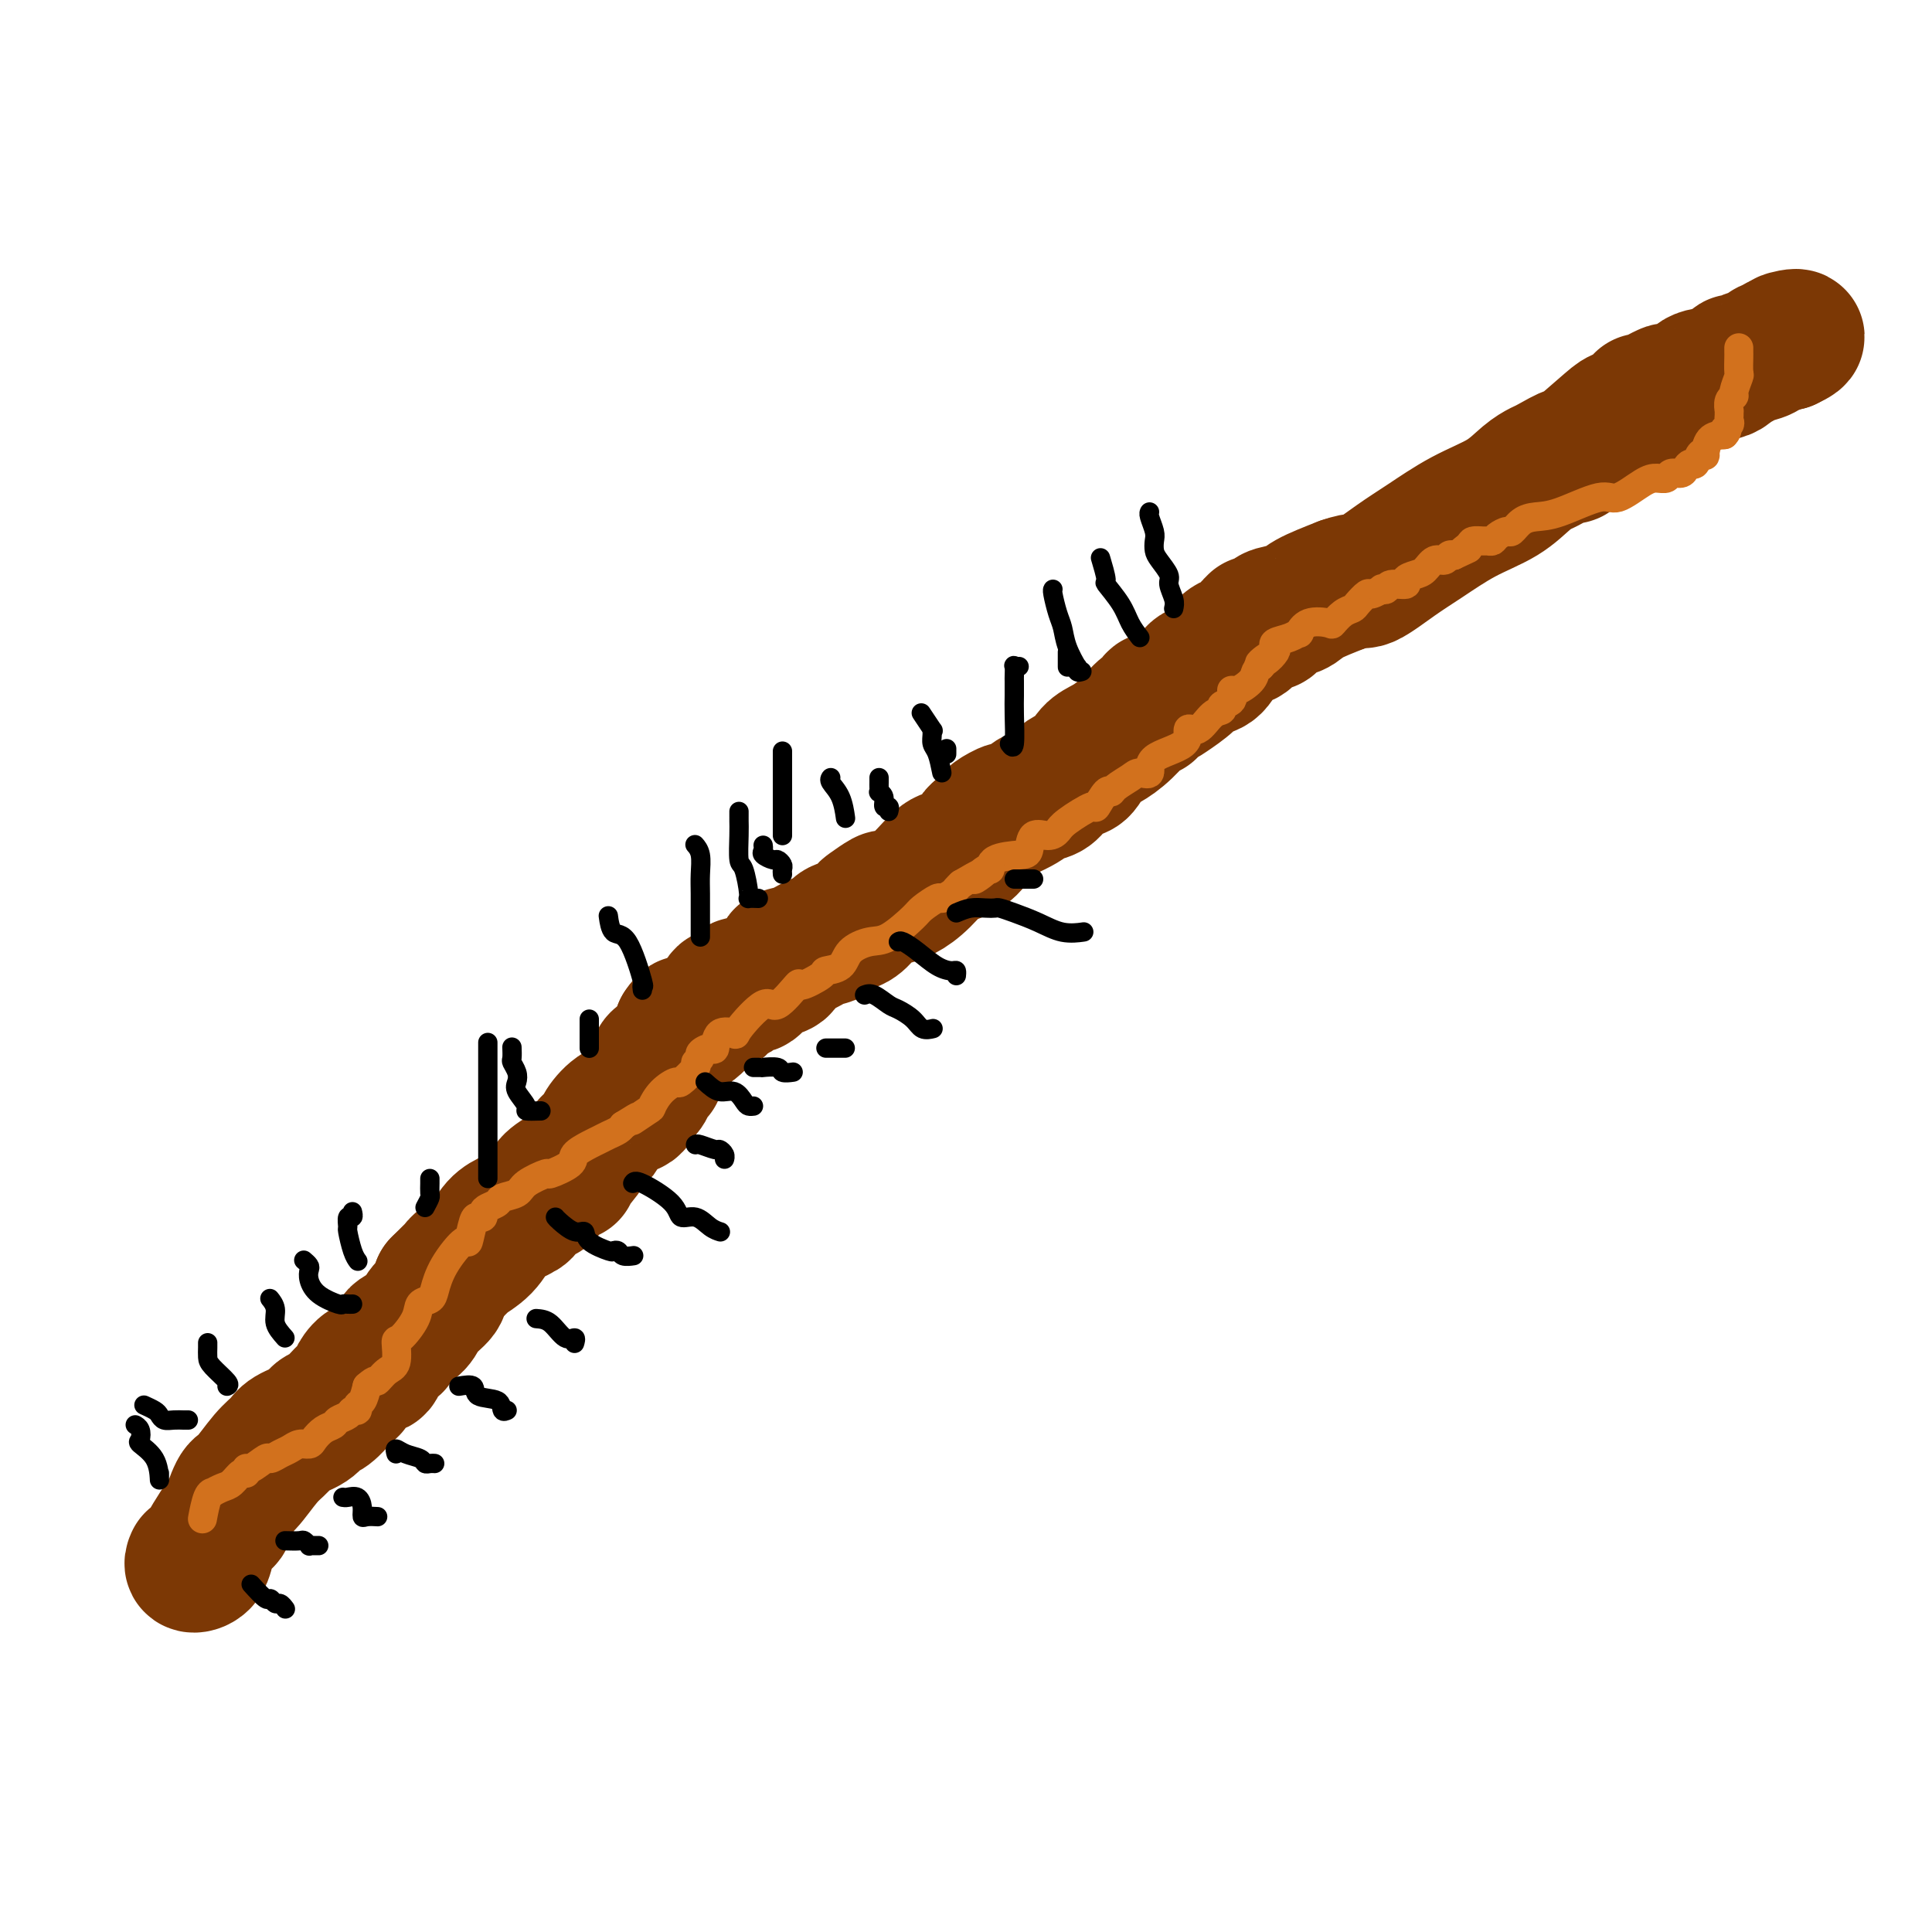 <svg viewBox='0 0 400 400' version='1.1' xmlns='http://www.w3.org/2000/svg' xmlns:xlink='http://www.w3.org/1999/xlink'><g fill='none' stroke='#7C3805' stroke-width='28' stroke-linecap='round' stroke-linejoin='round'><path d='M40,323c-0.200,0.454 -0.400,0.909 0,1c0.400,0.091 1.402,-0.181 2,-1c0.598,-0.819 0.794,-2.185 1,-3c0.206,-0.815 0.424,-1.079 1,-2c0.576,-0.921 1.512,-2.498 2,-3c0.488,-0.502 0.530,0.070 1,-1c0.470,-1.070 1.370,-3.781 2,-5c0.630,-1.219 0.991,-0.945 2,-2c1.009,-1.055 2.665,-3.439 4,-5c1.335,-1.561 2.349,-2.300 3,-3c0.651,-0.700 0.940,-1.360 2,-2c1.060,-0.640 2.890,-1.260 4,-2c1.110,-0.740 1.501,-1.601 2,-2c0.499,-0.399 1.106,-0.335 2,-1c0.894,-0.665 2.075,-2.057 3,-3c0.925,-0.943 1.595,-1.435 2,-2c0.405,-0.565 0.546,-1.202 1,-2c0.454,-0.798 1.222,-1.758 2,-2c0.778,-0.242 1.567,0.233 2,0c0.433,-0.233 0.509,-1.175 1,-2c0.491,-0.825 1.395,-1.533 2,-2c0.605,-0.467 0.909,-0.694 1,-1c0.091,-0.306 -0.031,-0.690 0,-1c0.031,-0.310 0.216,-0.544 1,-1c0.784,-0.456 2.169,-1.132 3,-2c0.831,-0.868 1.108,-1.926 2,-3c0.892,-1.074 2.398,-2.164 3,-3c0.602,-0.836 0.301,-1.418 0,-2'/><path d='M91,266c6.469,-6.448 4.643,-4.568 4,-4c-0.643,0.568 -0.102,-0.177 1,-1c1.102,-0.823 2.767,-1.725 4,-3c1.233,-1.275 2.035,-2.923 3,-4c0.965,-1.077 2.094,-1.583 3,-2c0.906,-0.417 1.589,-0.744 2,-1c0.411,-0.256 0.551,-0.440 1,-1c0.449,-0.560 1.207,-1.494 2,-2c0.793,-0.506 1.623,-0.583 2,-1c0.377,-0.417 0.303,-1.174 1,-2c0.697,-0.826 2.167,-1.722 3,-2c0.833,-0.278 1.030,0.060 1,0c-0.030,-0.060 -0.288,-0.520 0,-1c0.288,-0.480 1.122,-0.981 2,-2c0.878,-1.019 1.799,-2.557 2,-3c0.201,-0.443 -0.318,0.209 0,0c0.318,-0.209 1.471,-1.278 2,-2c0.529,-0.722 0.432,-1.097 1,-2c0.568,-0.903 1.801,-2.334 3,-3c1.199,-0.666 2.364,-0.568 3,-1c0.636,-0.432 0.744,-1.395 1,-2c0.256,-0.605 0.661,-0.854 1,-1c0.339,-0.146 0.612,-0.189 1,-1c0.388,-0.811 0.892,-2.388 1,-3c0.108,-0.612 -0.179,-0.257 0,0c0.179,0.257 0.825,0.418 1,0c0.175,-0.418 -0.122,-1.413 0,-2c0.122,-0.587 0.661,-0.766 1,-1c0.339,-0.234 0.476,-0.525 1,-1c0.524,-0.475 1.435,-1.136 2,-2c0.565,-0.864 0.782,-1.932 1,-3'/><path d='M141,213c1.656,-2.423 0.797,-0.479 1,0c0.203,0.479 1.468,-0.507 2,-1c0.532,-0.493 0.332,-0.494 1,-1c0.668,-0.506 2.205,-1.516 3,-2c0.795,-0.484 0.847,-0.441 1,-1c0.153,-0.559 0.408,-1.718 1,-2c0.592,-0.282 1.521,0.314 2,0c0.479,-0.314 0.509,-1.537 1,-2c0.491,-0.463 1.443,-0.166 2,0c0.557,0.166 0.718,0.200 1,0c0.282,-0.200 0.686,-0.635 1,-1c0.314,-0.365 0.537,-0.660 1,-1c0.463,-0.340 1.166,-0.725 2,-1c0.834,-0.275 1.799,-0.441 2,-1c0.201,-0.559 -0.363,-1.512 0,-2c0.363,-0.488 1.654,-0.512 3,-1c1.346,-0.488 2.748,-1.439 4,-2c1.252,-0.561 2.353,-0.732 3,-1c0.647,-0.268 0.840,-0.634 1,-1c0.160,-0.366 0.288,-0.733 1,-1c0.712,-0.267 2.006,-0.435 3,-1c0.994,-0.565 1.686,-1.526 2,-2c0.314,-0.474 0.250,-0.460 1,-1c0.750,-0.540 2.315,-1.634 3,-2c0.685,-0.366 0.489,-0.006 1,0c0.511,0.006 1.727,-0.344 3,-1c1.273,-0.656 2.603,-1.618 4,-3c1.397,-1.382 2.860,-3.182 4,-4c1.140,-0.818 1.955,-0.652 3,-1c1.045,-0.348 2.320,-1.209 3,-2c0.680,-0.791 0.766,-1.512 1,-2c0.234,-0.488 0.617,-0.744 1,-1'/><path d='M203,172c10.005,-6.931 4.017,-3.758 3,-3c-1.017,0.758 2.939,-0.900 5,-2c2.061,-1.100 2.229,-1.641 3,-2c0.771,-0.359 2.145,-0.537 3,-1c0.855,-0.463 1.190,-1.212 2,-2c0.810,-0.788 2.095,-1.616 3,-2c0.905,-0.384 1.430,-0.325 2,-1c0.570,-0.675 1.185,-2.084 2,-3c0.815,-0.916 1.829,-1.339 3,-2c1.171,-0.661 2.499,-1.560 4,-3c1.501,-1.440 3.177,-3.420 4,-4c0.823,-0.580 0.795,0.242 1,0c0.205,-0.242 0.645,-1.546 1,-2c0.355,-0.454 0.627,-0.056 1,0c0.373,0.056 0.849,-0.229 2,-1c1.151,-0.771 2.979,-2.028 4,-3c1.021,-0.972 1.237,-1.660 2,-2c0.763,-0.340 2.074,-0.332 3,-1c0.926,-0.668 1.468,-2.011 2,-3c0.532,-0.989 1.055,-1.624 2,-2c0.945,-0.376 2.312,-0.493 3,-1c0.688,-0.507 0.696,-1.403 1,-2c0.304,-0.597 0.905,-0.895 1,-1c0.095,-0.105 -0.314,-0.017 0,0c0.314,0.017 1.351,-0.036 2,0c0.649,0.036 0.908,0.162 1,0c0.092,-0.162 0.016,-0.613 0,-1c-0.016,-0.387 0.027,-0.712 1,-1c0.973,-0.288 2.877,-0.539 4,-1c1.123,-0.461 1.464,-1.132 3,-2c1.536,-0.868 4.268,-1.934 7,-3'/><path d='M278,121c3.624,-1.268 3.683,-0.439 5,-1c1.317,-0.561 3.892,-2.514 6,-4c2.108,-1.486 3.748,-2.507 6,-4c2.252,-1.493 5.114,-3.459 8,-5c2.886,-1.541 5.794,-2.657 8,-4c2.206,-1.343 3.709,-2.915 5,-4c1.291,-1.085 2.370,-1.685 3,-2c0.630,-0.315 0.809,-0.345 2,-1c1.191,-0.655 3.392,-1.933 4,-2c0.608,-0.067 -0.377,1.078 1,0c1.377,-1.078 5.117,-4.379 7,-6c1.883,-1.621 1.907,-1.561 3,-2c1.093,-0.439 3.253,-1.375 4,-2c0.747,-0.625 0.082,-0.938 0,-1c-0.082,-0.062 0.420,0.128 1,0c0.580,-0.128 1.237,-0.575 2,-1c0.763,-0.425 1.633,-0.830 2,-1c0.367,-0.170 0.231,-0.105 1,0c0.769,0.105 2.444,0.251 3,0c0.556,-0.251 -0.006,-0.898 0,-1c0.006,-0.102 0.578,0.341 1,0c0.422,-0.341 0.692,-1.468 2,-2c1.308,-0.532 3.653,-0.471 5,-1c1.347,-0.529 1.695,-1.648 2,-2c0.305,-0.352 0.568,0.064 1,0c0.432,-0.064 1.032,-0.609 2,-1c0.968,-0.391 2.304,-0.627 3,-1c0.696,-0.373 0.754,-0.884 1,-1c0.246,-0.116 0.682,0.161 1,0c0.318,-0.161 0.520,-0.760 1,-1c0.480,-0.240 1.240,-0.120 2,0'/><path d='M370,71c4.119,-1.929 0.917,-1.250 0,-1c-0.917,0.250 0.452,0.071 1,0c0.548,-0.071 0.274,-0.036 0,0'/></g>
<g fill='none' stroke='#D2711D' stroke-width='6' stroke-linecap='round' stroke-linejoin='round'><path d='M42,314c-0.079,0.421 -0.159,0.841 0,0c0.159,-0.841 0.556,-2.945 1,-4c0.444,-1.055 0.934,-1.061 1,-1c0.066,0.061 -0.294,0.189 0,0c0.294,-0.189 1.241,-0.696 2,-1c0.759,-0.304 1.329,-0.405 2,-1c0.671,-0.595 1.445,-1.684 2,-2c0.555,-0.316 0.893,0.140 1,0c0.107,-0.140 -0.018,-0.878 0,-1c0.018,-0.122 0.179,0.371 1,0c0.821,-0.371 2.303,-1.606 3,-2c0.697,-0.394 0.610,0.053 1,0c0.390,-0.053 1.255,-0.605 2,-1c0.745,-0.395 1.368,-0.635 2,-1c0.632,-0.365 1.273,-0.857 2,-1c0.727,-0.143 1.542,0.064 2,0c0.458,-0.064 0.560,-0.398 1,-1c0.440,-0.602 1.217,-1.472 2,-2c0.783,-0.528 1.573,-0.715 2,-1c0.427,-0.285 0.492,-0.668 1,-1c0.508,-0.332 1.460,-0.612 2,-1c0.540,-0.388 0.670,-0.883 1,-1c0.330,-0.117 0.862,0.144 1,0c0.138,-0.144 -0.117,-0.693 0,-1c0.117,-0.307 0.605,-0.374 1,-1c0.395,-0.626 0.698,-1.813 1,-3'/><path d='M76,287c2.066,-1.822 1.731,-0.877 2,-1c0.269,-0.123 1.140,-1.313 2,-2c0.860,-0.687 1.707,-0.870 2,-2c0.293,-1.130 0.033,-3.205 0,-4c-0.033,-0.795 0.162,-0.308 1,-1c0.838,-0.692 2.319,-2.563 3,-4c0.681,-1.437 0.561,-2.440 1,-3c0.439,-0.560 1.437,-0.679 2,-1c0.563,-0.321 0.690,-0.846 1,-2c0.310,-1.154 0.804,-2.936 2,-5c1.196,-2.064 3.095,-4.409 4,-5c0.905,-0.591 0.816,0.571 1,0c0.184,-0.571 0.639,-2.874 1,-4c0.361,-1.126 0.626,-1.075 1,-1c0.374,0.075 0.858,0.175 1,0c0.142,-0.175 -0.057,-0.624 0,-1c0.057,-0.376 0.369,-0.681 1,-1c0.631,-0.319 1.582,-0.654 2,-1c0.418,-0.346 0.304,-0.704 1,-1c0.696,-0.296 2.201,-0.530 3,-1c0.799,-0.470 0.891,-1.175 2,-2c1.109,-0.825 3.235,-1.769 4,-2c0.765,-0.231 0.169,0.250 1,0c0.831,-0.250 3.090,-1.233 4,-2c0.910,-0.767 0.471,-1.319 1,-2c0.529,-0.681 2.026,-1.492 3,-2c0.974,-0.508 1.426,-0.714 2,-1c0.574,-0.286 1.270,-0.654 2,-1c0.730,-0.346 1.494,-0.670 2,-1c0.506,-0.330 0.753,-0.665 1,-1'/><path d='M129,233c5.078,-3.205 2.272,-1.217 2,-1c-0.272,0.217 1.991,-1.336 3,-2c1.009,-0.664 0.765,-0.437 1,-1c0.235,-0.563 0.948,-1.915 2,-3c1.052,-1.085 2.444,-1.901 3,-2c0.556,-0.099 0.277,0.521 1,0c0.723,-0.521 2.449,-2.183 3,-3c0.551,-0.817 -0.073,-0.790 0,-1c0.073,-0.210 0.843,-0.656 1,-1c0.157,-0.344 -0.300,-0.586 0,-1c0.300,-0.414 1.358,-0.999 2,-1c0.642,-0.001 0.868,0.582 1,0c0.132,-0.582 0.168,-2.330 1,-3c0.832,-0.670 2.459,-0.262 3,0c0.541,0.262 -0.002,0.377 1,-1c1.002,-1.377 3.551,-4.246 5,-5c1.449,-0.754 1.797,0.607 3,0c1.203,-0.607 3.261,-3.183 4,-4c0.739,-0.817 0.160,0.126 1,0c0.840,-0.126 3.099,-1.319 4,-2c0.901,-0.681 0.444,-0.848 1,-1c0.556,-0.152 2.124,-0.289 3,-1c0.876,-0.711 1.059,-1.996 2,-3c0.941,-1.004 2.641,-1.727 4,-2c1.359,-0.273 2.376,-0.097 4,-1c1.624,-0.903 3.853,-2.886 5,-4c1.147,-1.114 1.210,-1.359 2,-2c0.790,-0.641 2.306,-1.677 3,-2c0.694,-0.323 0.568,0.068 1,0c0.432,-0.068 1.424,-0.595 2,-1c0.576,-0.405 0.736,-0.687 1,-1c0.264,-0.313 0.632,-0.656 1,-1'/><path d='M199,183c8.310,-4.893 4.086,-1.626 3,-1c-1.086,0.626 0.966,-1.388 2,-2c1.034,-0.612 1.049,0.178 1,0c-0.049,-0.178 -0.161,-1.325 1,-2c1.161,-0.675 3.596,-0.877 5,-1c1.404,-0.123 1.776,-0.167 2,-1c0.224,-0.833 0.299,-2.456 1,-3c0.701,-0.544 2.028,-0.009 3,0c0.972,0.009 1.587,-0.506 2,-1c0.413,-0.494 0.622,-0.965 2,-2c1.378,-1.035 3.926,-2.633 5,-3c1.074,-0.367 0.676,0.498 1,0c0.324,-0.498 1.370,-2.358 2,-3c0.630,-0.642 0.842,-0.064 1,0c0.158,0.064 0.261,-0.384 1,-1c0.739,-0.616 2.115,-1.399 3,-2c0.885,-0.601 1.279,-1.021 2,-1c0.721,0.021 1.767,0.481 2,0c0.233,-0.481 -0.349,-1.905 1,-3c1.349,-1.095 4.629,-1.862 6,-3c1.371,-1.138 0.835,-2.648 1,-3c0.165,-0.352 1.033,0.454 2,0c0.967,-0.454 2.035,-2.168 3,-3c0.965,-0.832 1.829,-0.782 2,-1c0.171,-0.218 -0.350,-0.705 0,-1c0.350,-0.295 1.571,-0.397 2,-1c0.429,-0.603 0.065,-1.706 0,-2c-0.065,-0.294 0.168,0.220 1,0c0.832,-0.220 2.262,-1.175 3,-2c0.738,-0.825 0.782,-1.522 1,-2c0.218,-0.478 0.609,-0.739 1,-1'/><path d='M261,138c3.529,-3.659 0.852,-1.807 0,-1c-0.852,0.807 0.121,0.567 1,0c0.879,-0.567 1.665,-1.463 2,-2c0.335,-0.537 0.218,-0.716 0,-1c-0.218,-0.284 -0.538,-0.672 0,-1c0.538,-0.328 1.934,-0.596 3,-1c1.066,-0.404 1.801,-0.944 2,-1c0.199,-0.056 -0.137,0.371 0,0c0.137,-0.371 0.748,-1.539 2,-2c1.252,-0.461 3.146,-0.216 4,0c0.854,0.216 0.667,0.404 1,0c0.333,-0.404 1.187,-1.400 2,-2c0.813,-0.600 1.585,-0.806 2,-1c0.415,-0.194 0.474,-0.378 1,-1c0.526,-0.622 1.517,-1.682 2,-2c0.483,-0.318 0.456,0.107 1,0c0.544,-0.107 1.660,-0.746 2,-1c0.340,-0.254 -0.096,-0.124 0,0c0.096,0.124 0.725,0.240 1,0c0.275,-0.240 0.195,-0.837 1,-1c0.805,-0.163 2.495,0.106 3,0c0.505,-0.106 -0.173,-0.588 0,-1c0.173,-0.412 1.198,-0.755 2,-1c0.802,-0.245 1.381,-0.392 2,-1c0.619,-0.608 1.279,-1.679 2,-2c0.721,-0.321 1.502,0.106 2,0c0.498,-0.106 0.714,-0.745 1,-1c0.286,-0.255 0.643,-0.128 1,0'/><path d='M301,115c5.042,-2.348 2.646,-1.218 2,-1c-0.646,0.218 0.457,-0.477 1,-1c0.543,-0.523 0.526,-0.875 1,-1c0.474,-0.125 1.440,-0.024 2,0c0.560,0.024 0.713,-0.030 1,0c0.287,0.030 0.709,0.145 1,0c0.291,-0.145 0.450,-0.550 1,-1c0.550,-0.450 1.490,-0.944 2,-1c0.510,-0.056 0.591,0.327 1,0c0.409,-0.327 1.146,-1.363 2,-2c0.854,-0.637 1.825,-0.874 3,-1c1.175,-0.126 2.555,-0.139 5,-1c2.445,-0.861 5.954,-2.569 8,-3c2.046,-0.431 2.627,0.417 4,0c1.373,-0.417 3.537,-2.097 5,-3c1.463,-0.903 2.223,-1.029 3,-1c0.777,0.029 1.570,0.214 2,0c0.430,-0.214 0.496,-0.826 1,-1c0.504,-0.174 1.444,0.090 2,0c0.556,-0.090 0.727,-0.532 1,-1c0.273,-0.468 0.647,-0.960 1,-1c0.353,-0.040 0.685,0.371 1,0c0.315,-0.371 0.615,-1.525 1,-2c0.385,-0.475 0.856,-0.272 1,0c0.144,0.272 -0.038,0.612 0,0c0.038,-0.612 0.297,-2.175 1,-3c0.703,-0.825 1.852,-0.913 3,-1'/><path d='M357,90c1.177,-1.262 0.119,-0.917 0,-1c-0.119,-0.083 0.700,-0.595 1,-1c0.300,-0.405 0.079,-0.704 0,-1c-0.079,-0.296 -0.017,-0.591 0,-1c0.017,-0.409 -0.010,-0.934 0,-1c0.010,-0.066 0.059,0.325 0,0c-0.059,-0.325 -0.226,-1.366 0,-2c0.226,-0.634 0.845,-0.860 1,-1c0.155,-0.140 -0.155,-0.194 0,-1c0.155,-0.806 0.773,-2.363 1,-3c0.227,-0.637 0.061,-0.353 0,-1c-0.061,-0.647 -0.016,-2.225 0,-3c0.016,-0.775 0.004,-0.747 0,-1c-0.004,-0.253 -0.001,-0.787 0,-1c0.001,-0.213 0.001,-0.107 0,0'/></g>
<g fill='none' stroke='#000000' stroke-width='4' stroke-linecap='round' stroke-linejoin='round'><path d='M33,305c-0.006,0.324 -0.012,0.649 0,1c0.012,0.351 0.043,0.729 0,0c-0.043,-0.729 -0.159,-2.563 -1,-4c-0.841,-1.437 -2.408,-2.476 -3,-3c-0.592,-0.524 -0.210,-0.532 0,-1c0.210,-0.468 0.249,-1.395 0,-2c-0.249,-0.605 -0.785,-0.887 -1,-1c-0.215,-0.113 -0.107,-0.056 0,0'/><path d='M52,328c1.179,1.300 2.358,2.601 3,3c0.642,0.399 0.747,-0.103 1,0c0.253,0.103 0.656,0.811 1,1c0.344,0.189 0.631,-0.141 1,0c0.369,0.141 0.820,0.755 1,1c0.180,0.245 0.090,0.123 0,0'/><path d='M59,319c1.187,0.030 2.373,0.061 3,0c0.627,-0.061 0.693,-0.212 1,0c0.307,0.212 0.853,0.789 1,1c0.147,0.211 -0.105,0.057 0,0c0.105,-0.057 0.567,-0.015 1,0c0.433,0.015 0.838,0.004 1,0c0.162,-0.004 0.081,-0.002 0,0'/><path d='M71,310c0.228,0.044 0.455,0.089 1,0c0.545,-0.089 1.407,-0.311 2,0c0.593,0.311 0.916,1.155 1,2c0.084,0.845 -0.070,1.690 0,2c0.070,0.310 0.365,0.083 1,0c0.635,-0.083 1.610,-0.024 2,0c0.390,0.024 0.195,0.012 0,0'/><path d='M82,301c-0.142,-0.514 -0.284,-1.027 0,-1c0.284,0.027 0.994,0.596 2,1c1.006,0.404 2.308,0.644 3,1c0.692,0.356 0.773,0.827 1,1c0.227,0.173 0.600,0.046 1,0c0.400,-0.046 0.829,-0.013 1,0c0.171,0.013 0.086,0.007 0,0'/><path d='M95,287c1.270,-0.212 2.540,-0.425 3,0c0.460,0.425 0.109,1.487 1,2c0.891,0.513 3.022,0.478 4,1c0.978,0.522 0.802,1.602 1,2c0.198,0.398 0.771,0.114 1,0c0.229,-0.114 0.115,-0.057 0,0'/><path d='M111,273c0.989,0.075 1.978,0.150 3,1c1.022,0.850 2.078,2.475 3,3c0.922,0.525 1.710,-0.051 2,0c0.290,0.051 0.083,0.729 0,1c-0.083,0.271 -0.041,0.136 0,0'/><path d='M115,252c0.144,0.184 0.287,0.368 1,1c0.713,0.632 1.994,1.711 3,2c1.006,0.289 1.737,-0.211 2,0c0.263,0.211 0.058,1.132 1,2c0.942,0.868 3.030,1.683 4,2c0.970,0.317 0.821,0.138 1,0c0.179,-0.138 0.687,-0.233 1,0c0.313,0.233 0.430,0.793 1,1c0.570,0.207 1.591,0.059 2,0c0.409,-0.059 0.204,-0.030 0,0'/><path d='M131,245c0.207,-0.358 0.415,-0.716 2,0c1.585,0.716 4.548,2.507 6,4c1.452,1.493 1.395,2.687 2,3c0.605,0.313 1.874,-0.256 3,0c1.126,0.256 2.111,1.338 3,2c0.889,0.662 1.683,0.903 2,1c0.317,0.097 0.159,0.048 0,0'/><path d='M144,237c0.105,-0.119 0.210,-0.238 1,0c0.790,0.238 2.264,0.835 3,1c0.736,0.165 0.733,-0.100 1,0c0.267,0.100 0.803,0.565 1,1c0.197,0.435 0.056,0.838 0,1c-0.056,0.162 -0.028,0.081 0,0'/><path d='M146,224c0.983,0.898 1.966,1.796 3,2c1.034,0.204 2.120,-0.285 3,0c0.880,0.285 1.556,1.344 2,2c0.444,0.656 0.658,0.907 1,1c0.342,0.093 0.812,0.026 1,0c0.188,-0.026 0.094,-0.013 0,0'/><path d='M156,221c0.286,0.002 0.572,0.004 1,0c0.428,-0.004 0.998,-0.015 1,0c0.002,0.015 -0.563,0.057 0,0c0.563,-0.057 2.254,-0.211 3,0c0.746,0.211 0.547,0.788 1,1c0.453,0.212 1.558,0.061 2,0c0.442,-0.061 0.221,-0.030 0,0'/><path d='M171,217c0.762,0.000 1.524,0.000 2,0c0.476,0.000 0.667,0.000 1,0c0.333,0.000 0.810,0.000 1,0c0.190,0.000 0.095,0.000 0,0'/><path d='M179,206c0.545,-0.208 1.090,-0.416 2,0c0.910,0.416 2.185,1.456 3,2c0.815,0.544 1.172,0.590 2,1c0.828,0.410 2.129,1.182 3,2c0.871,0.818 1.311,1.682 2,2c0.689,0.318 1.625,0.091 2,0c0.375,-0.091 0.187,-0.045 0,0'/><path d='M186,195c0.182,-0.144 0.364,-0.288 1,0c0.636,0.288 1.726,1.009 3,2c1.274,0.991 2.734,2.252 4,3c1.266,0.748 2.339,0.984 3,1c0.661,0.016 0.909,-0.188 1,0c0.091,0.188 0.026,0.768 0,1c-0.026,0.232 -0.013,0.116 0,0'/><path d='M198,189c0.985,-0.421 1.970,-0.843 3,-1c1.030,-0.157 2.105,-0.051 3,0c0.895,0.051 1.610,0.046 2,0c0.390,-0.046 0.455,-0.131 1,0c0.545,0.131 1.569,0.480 3,1c1.431,0.520 3.270,1.212 5,2c1.730,0.788 3.350,1.674 5,2c1.650,0.326 3.328,0.093 4,0c0.672,-0.093 0.336,-0.047 0,0'/><path d='M210,182c0.447,0.000 0.894,0.000 1,0c0.106,0.000 -0.129,0.000 0,0c0.129,0.000 0.622,0.000 1,0c0.378,0.000 0.640,0.000 1,0c0.360,0.000 0.817,-0.000 1,0c0.183,0.000 0.091,0.000 0,0'/><path d='M39,294c-0.250,0.007 -0.499,0.013 -1,0c-0.501,-0.013 -1.252,-0.046 -2,0c-0.748,0.046 -1.493,0.170 -2,0c-0.507,-0.170 -0.775,-0.633 -1,-1c-0.225,-0.367 -0.407,-0.637 -1,-1c-0.593,-0.363 -1.598,-0.818 -2,-1c-0.402,-0.182 -0.201,-0.091 0,0'/><path d='M47,287c0.309,-0.129 0.619,-0.259 0,-1c-0.619,-0.741 -2.166,-2.094 -3,-3c-0.834,-0.906 -0.956,-1.367 -1,-2c-0.044,-0.633 -0.012,-1.440 0,-2c0.012,-0.560 0.003,-0.874 0,-1c-0.003,-0.126 -0.002,-0.063 0,0'/><path d='M59,277c-0.875,-0.988 -1.750,-1.976 -2,-3c-0.250,-1.024 0.125,-2.083 0,-3c-0.125,-0.917 -0.750,-1.690 -1,-2c-0.250,-0.310 -0.125,-0.155 0,0'/><path d='M73,270c-0.312,0.011 -0.623,0.022 -1,0c-0.377,-0.022 -0.819,-0.075 -1,0c-0.181,0.075 -0.100,0.280 -1,0c-0.900,-0.280 -2.781,-1.045 -4,-2c-1.219,-0.955 -1.777,-2.098 -2,-3c-0.223,-0.902 -0.111,-1.561 0,-2c0.111,-0.439 0.222,-0.657 0,-1c-0.222,-0.343 -0.778,-0.812 -1,-1c-0.222,-0.188 -0.111,-0.094 0,0'/><path d='M74,261c0.082,0.109 0.165,0.217 0,0c-0.165,-0.217 -0.576,-0.761 -1,-2c-0.424,-1.239 -0.860,-3.173 -1,-4c-0.140,-0.827 0.015,-0.548 0,-1c-0.015,-0.452 -0.200,-1.637 0,-2c0.200,-0.363 0.785,0.095 1,0c0.215,-0.095 0.062,-0.741 0,-1c-0.062,-0.259 -0.031,-0.129 0,0'/><path d='M88,250c0.423,-0.785 0.845,-1.569 1,-2c0.155,-0.431 0.041,-0.507 0,-1c-0.041,-0.493 -0.011,-1.402 0,-2c0.011,-0.598 0.003,-0.885 0,-1c-0.003,-0.115 -0.002,-0.057 0,0'/><path d='M101,244c0.000,-0.205 0.000,-0.411 0,-1c0.000,-0.589 0.000,-1.562 0,-2c-0.000,-0.438 0.000,-0.340 0,-1c0.000,-0.660 0.000,-2.077 0,-4c-0.000,-1.923 0.000,-4.351 0,-6c-0.000,-1.649 -0.000,-2.519 0,-4c0.000,-1.481 0.000,-3.572 0,-5c0.000,-1.428 0.000,-2.192 0,-3c0.000,-0.808 0.000,-1.659 0,-2c0.000,-0.341 0.000,-0.170 0,0'/><path d='M112,230c-1.328,0.035 -2.656,0.070 -3,0c-0.344,-0.070 0.296,-0.246 0,-1c-0.296,-0.754 -1.529,-2.084 -2,-3c-0.471,-0.916 -0.179,-1.416 0,-2c0.179,-0.584 0.244,-1.253 0,-2c-0.244,-0.747 -0.797,-1.571 -1,-2c-0.203,-0.429 -0.055,-0.462 0,-1c0.055,-0.538 0.016,-1.582 0,-2c-0.016,-0.418 -0.008,-0.209 0,0'/><path d='M122,217c0.000,0.028 0.000,0.056 0,0c0.000,-0.056 0.000,-0.197 0,-1c-0.000,-0.803 -0.000,-2.267 0,-3c0.000,-0.733 0.000,-0.736 0,-1c0.000,-0.264 -0.000,-0.790 0,-1c0.000,-0.210 0.000,-0.105 0,0'/><path d='M133,205c-0.069,-0.542 -0.138,-1.085 0,-1c0.138,0.085 0.482,0.796 0,-1c-0.482,-1.796 -1.789,-6.100 -3,-8c-1.211,-1.900 -2.326,-1.396 -3,-2c-0.674,-0.604 -0.907,-2.315 -1,-3c-0.093,-0.685 -0.047,-0.342 0,0'/><path d='M145,194c0.001,-0.210 0.001,-0.419 0,-1c-0.001,-0.581 -0.004,-1.532 0,-3c0.004,-1.468 0.015,-3.451 0,-5c-0.015,-1.549 -0.056,-2.663 0,-4c0.056,-1.337 0.207,-2.899 0,-4c-0.207,-1.101 -0.774,-1.743 -1,-2c-0.226,-0.257 -0.113,-0.128 0,0'/><path d='M157,186c-0.868,-0.032 -1.735,-0.063 -2,0c-0.265,0.063 0.073,0.221 0,-1c-0.073,-1.221 -0.555,-3.820 -1,-5c-0.445,-1.180 -0.851,-0.942 -1,-2c-0.149,-1.058 -0.040,-3.411 0,-5c0.040,-1.589 0.011,-2.412 0,-3c-0.011,-0.588 -0.003,-0.941 0,-1c0.003,-0.059 0.001,0.176 0,0c-0.001,-0.176 -0.000,-0.765 0,-1c0.000,-0.235 0.000,-0.118 0,0'/><path d='M162,173c0.000,-1.167 0.000,-2.333 0,-3c0.000,-0.667 0.000,-0.834 0,-2c0.000,-1.166 0.000,-3.332 0,-4c0.000,-0.668 0.000,0.160 0,0c0.000,-0.160 0.000,-1.308 0,-2c0.000,-0.692 0.000,-0.928 0,-1c0.000,-0.072 0.000,0.019 0,-1c0.000,-1.019 0.000,-3.148 0,-4c0.000,-0.852 0.000,-0.426 0,0'/><path d='M175,169c0.053,0.370 0.105,0.740 0,0c-0.105,-0.740 -0.368,-2.590 -1,-4c-0.632,-1.410 -1.632,-2.380 -2,-3c-0.368,-0.620 -0.105,-0.892 0,-1c0.105,-0.108 0.053,-0.054 0,0'/><path d='M162,181c-0.027,-0.341 -0.053,-0.683 0,-1c0.053,-0.317 0.186,-0.610 0,-1c-0.186,-0.390 -0.691,-0.879 -1,-1c-0.309,-0.121 -0.423,0.125 -1,0c-0.577,-0.125 -1.619,-0.621 -2,-1c-0.381,-0.379 -0.103,-0.640 0,-1c0.103,-0.360 0.029,-0.817 0,-1c-0.029,-0.183 -0.015,-0.091 0,0'/><path d='M184,168c0.121,-0.475 0.243,-0.949 0,-1c-0.243,-0.051 -0.850,0.323 -1,0c-0.150,-0.323 0.156,-1.343 0,-2c-0.156,-0.657 -0.774,-0.950 -1,-1c-0.226,-0.050 -0.061,0.144 0,0c0.061,-0.144 0.016,-0.626 0,-1c-0.016,-0.374 -0.004,-0.639 0,-1c0.004,-0.361 0.001,-0.817 0,-1c-0.001,-0.183 -0.001,-0.091 0,0'/><path d='M196,156c0.000,0.111 0.000,0.222 0,0c0.000,-0.222 0.000,-0.778 0,-1c0.000,-0.222 0.000,-0.111 0,0'/><path d='M209,154c0.423,0.581 0.845,1.163 1,0c0.155,-1.163 0.042,-4.070 0,-6c-0.042,-1.930 -0.012,-2.881 0,-4c0.012,-1.119 0.007,-2.405 0,-3c-0.007,-0.595 -0.016,-0.499 0,-1c0.016,-0.501 0.056,-1.598 0,-2c-0.056,-0.402 -0.207,-0.108 0,0c0.207,0.108 0.774,0.031 1,0c0.226,-0.031 0.113,-0.015 0,0'/><path d='M195,160c-0.308,-1.515 -0.617,-3.030 -1,-4c-0.383,-0.970 -0.842,-1.395 -1,-2c-0.158,-0.605 -0.015,-1.389 0,-2c0.015,-0.611 -0.099,-1.050 0,-1c0.099,0.050 0.411,0.591 0,0c-0.411,-0.591 -1.546,-2.312 -2,-3c-0.454,-0.688 -0.227,-0.344 0,0'/><path d='M221,138c0.000,0.091 0.000,0.182 0,0c0.000,-0.182 0.000,-0.636 0,-1c0.000,-0.364 0.000,-0.636 0,-1c0.000,-0.364 0.000,-0.818 0,-1c0.000,-0.182 0.000,-0.091 0,0'/><path d='M236,132c-0.712,-0.937 -1.424,-1.874 -2,-3c-0.576,-1.126 -1.016,-2.443 -2,-4c-0.984,-1.557 -2.511,-3.356 -3,-4c-0.489,-0.644 0.061,-0.135 0,-1c-0.061,-0.865 -0.732,-3.104 -1,-4c-0.268,-0.896 -0.134,-0.448 0,0'/><path d='M224,139c-0.408,0.138 -0.816,0.276 -1,0c-0.184,-0.276 -0.143,-0.968 0,-1c0.143,-0.032 0.388,0.594 0,0c-0.388,-0.594 -1.411,-2.408 -2,-4c-0.589,-1.592 -0.746,-2.963 -1,-4c-0.254,-1.037 -0.604,-1.742 -1,-3c-0.396,-1.258 -0.837,-3.069 -1,-4c-0.163,-0.931 -0.046,-0.980 0,-1c0.046,-0.020 0.023,-0.010 0,0'/><path d='M243,126c0.127,-0.545 0.255,-1.090 0,-2c-0.255,-0.910 -0.892,-2.183 -1,-3c-0.108,-0.817 0.312,-1.176 0,-2c-0.312,-0.824 -1.355,-2.112 -2,-3c-0.645,-0.888 -0.891,-1.376 -1,-2c-0.109,-0.624 -0.082,-1.383 0,-2c0.082,-0.617 0.218,-1.093 0,-2c-0.218,-0.907 -0.789,-2.244 -1,-3c-0.211,-0.756 -0.060,-0.930 0,-1c0.060,-0.070 0.030,-0.035 0,0'/></g>
</svg>